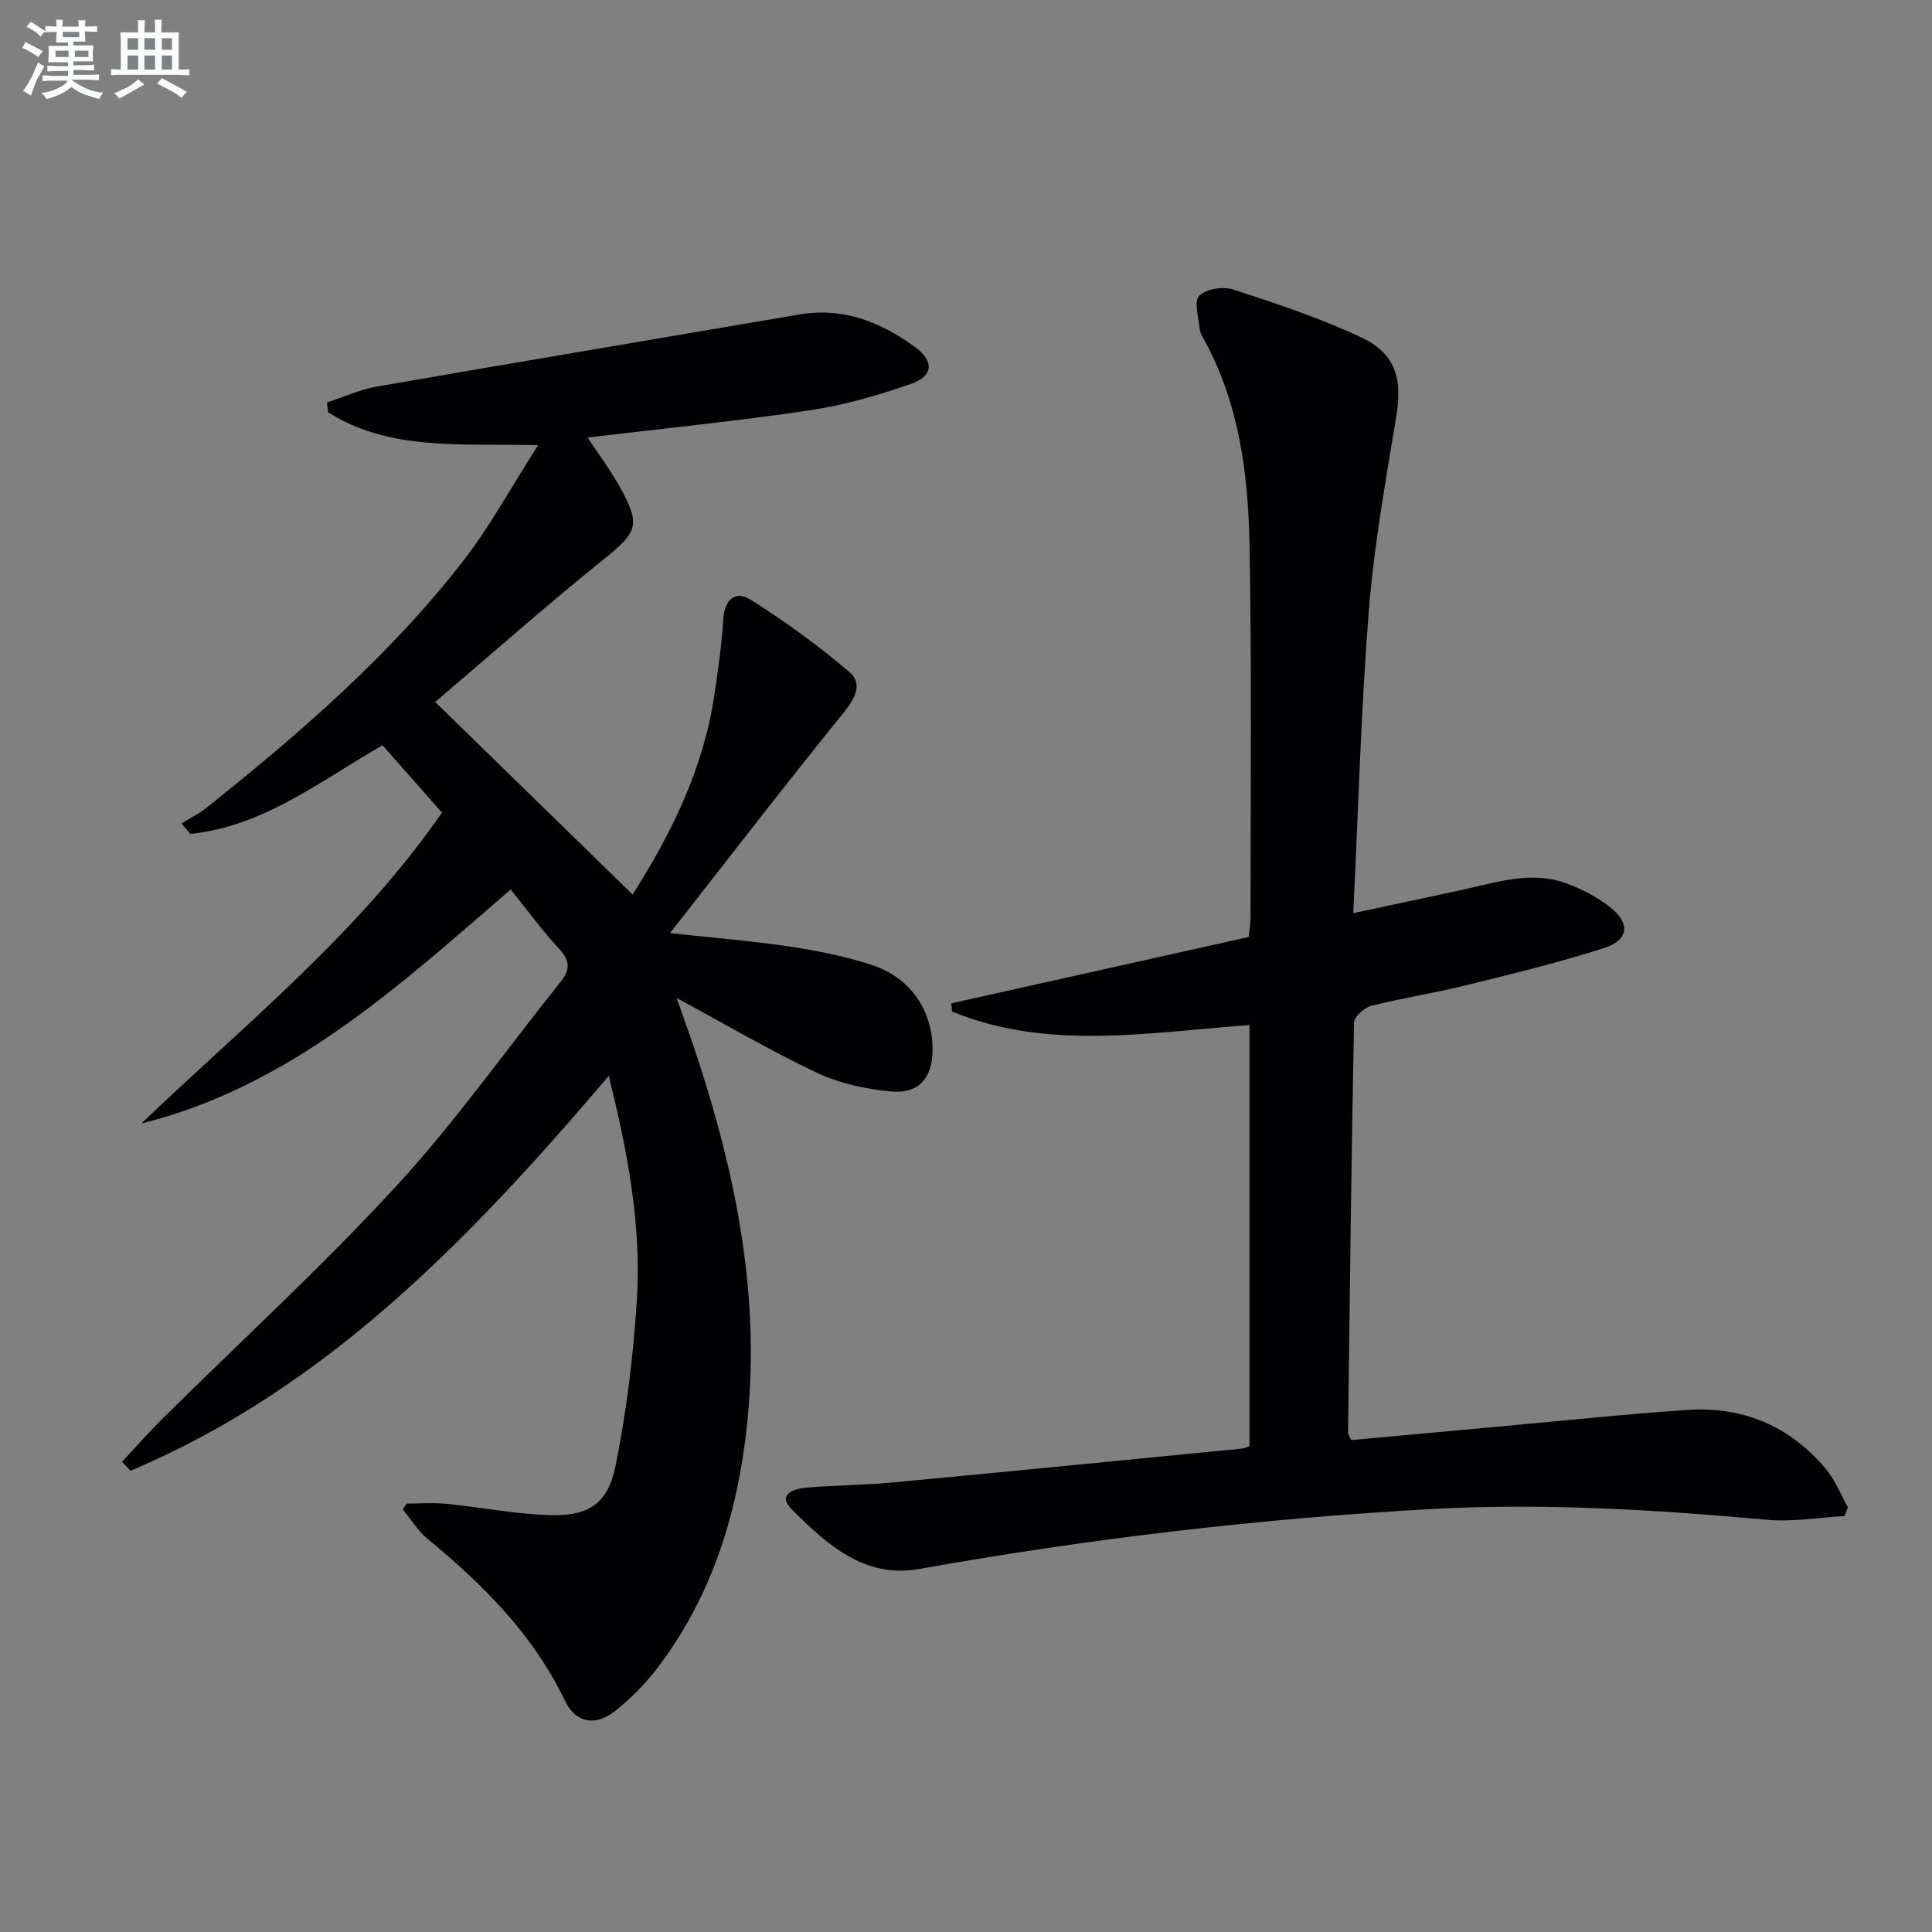 <svg enable-background="new 0 0 400 400" viewBox="0 0 400 400" xmlns="http://www.w3.org/2000/svg"><rect x="0" y="0" width="400" height="400" fill="#808080" stroke="none"/><path d="m126.03 222.76c-28.73 33.76-58.38 64.59-99 81.74-.59-.62-1.17-1.23-1.76-1.85 2.72-2.91 5.34-5.92 8.17-8.73 16.21-16.06 33.09-31.51 48.53-48.27 12.25-13.3 22.74-28.21 34.08-42.35 2.01-2.51 2.02-4.36-.27-6.84-3.6-3.88-6.73-8.19-10.05-12.3-23.19 20.03-45.63 40.75-76.47 48.46 21.51-20.63 44.87-39.28 62.25-64.38-4-4.53-8.14-9.21-12.32-13.94-12.92 7.41-24.64 16.81-39.78 18.35-.61-.72-1.22-1.44-1.83-2.16 1.71-1.06 3.54-1.96 5.1-3.2 19.31-15.39 37.96-31.52 53.18-51.11 5.55-7.14 9.91-15.21 15.56-24.02-15.89-.39-30.66 1.31-43.49-6.8-.08-.68-.16-1.35-.24-2.03 3.45-1.12 6.82-2.69 10.35-3.3 29.12-5.06 58.27-9.93 87.4-14.91 9.22-1.57 17.08 1.6 24.23 6.91 3.72 2.77 3.51 5.84-.96 7.41-6.85 2.4-13.95 4.45-21.11 5.51-15.1 2.25-30.3 3.76-45.95 5.64 2.21 3.35 4.63 6.59 6.6 10.09 4.54 8.05 3.71 9.5-3.25 15.11-12.03 9.68-23.59 19.93-34.9 29.55 13.99 13.64 27.3 26.63 40.87 39.86 7.98-12.53 14.62-25.93 16.91-41.16.79-5.25 1.54-10.53 1.86-15.82.26-4.16 2.54-6.05 5.72-4.03 7.1 4.48 13.95 9.46 20.35 14.9 2.96 2.52 1.18 5.59-1.27 8.61-11.89 14.69-23.42 29.67-35.82 45.49 9.42 1.03 17.13 1.63 24.76 2.78 5.72.86 11.47 2.01 16.96 3.79 7.99 2.59 12.54 9.29 12.64 17.3.08 6.01-2.78 9.49-8.67 8.92-5.19-.51-10.59-1.66-15.27-3.87-9.75-4.61-19.08-10.1-29.05-15.49 1.57 4.52 3.19 8.91 4.63 13.36 7.42 22.94 12.18 46.29 10.34 70.57-1.51 19.9-6.67 38.63-18.95 54.79-2.49 3.28-5.49 6.29-8.7 8.86-4.06 3.26-8.21 2.56-10.41-2.02-6.59-13.74-16.96-24.12-28.51-33.6-2.01-1.65-3.42-4.04-5.11-6.09.28-.4.55-.79.83-1.19 2.71 0 5.45-.22 8.13.04 7.1.71 14.16 2.09 21.27 2.35 8.13.29 12.22-2.25 13.82-10.15 2.29-11.34 3.71-22.94 4.43-34.49.93-15.32-1.84-30.35-5.83-46.29z" fill="#010103"/><path d="m381.91 313.88c-5.33.3-10.72 1.25-15.98.78-23.23-2.09-46.48-3.53-69.79-2.22-35.52 1.99-70.79 6.13-105.82 12.4-11.36 2.03-19.2-5.15-26.41-12.36-3.04-3.04.38-4.25 2.93-4.47 5.96-.51 11.97-.52 17.92-1.08 24.15-2.26 48.29-4.66 72.43-7.02.46-.04.89-.29 1.5-.5 0-28.98 0-57.9 0-87.18-20.84 1.49-41.61 5.37-61.58-2.8-.05-.57-.1-1.13-.15-1.7 20.46-4.56 40.91-9.13 61.57-13.74.16-1.64.38-2.91.38-4.18-.01-25.66.26-51.33-.21-76.98-.27-14.65-2.13-29.2-9.36-42.44-.4-.73-.89-1.5-.96-2.28-.22-2.36-1.23-5.71-.1-6.87 1.41-1.43 4.96-1.98 7.06-1.3 8.95 2.92 17.96 5.91 26.46 9.9 7.17 3.36 8.56 8.58 7.3 16.27-2.2 13.4-4.63 26.82-5.7 40.34-1.63 20.53-2.17 41.14-3.22 62.61 7.86-1.68 15.21-3.24 22.56-4.83 7.13-1.54 14.27-4.01 21.56-1.34 3.21 1.18 6.41 2.84 9.08 4.95 4.23 3.34 3.85 6.8-1.26 8.44-9.46 3.02-19.14 5.38-28.79 7.76-6.44 1.59-13.03 2.59-19.45 4.22-1.43.36-3.52 2.25-3.54 3.47-.56 28.3-.89 56.61-1.24 84.91 0 .29.24.58.64 1.51 9.83-.9 19.87-1.82 29.9-2.73 13.24-1.2 26.46-2.61 39.72-3.51 11.49-.77 21.25 3.35 28.68 12.24 1.92 2.3 3.06 5.26 4.55 7.92-.22.61-.45 1.21-.68 1.81z" fill="#010103"/><g fill="#fafbfc"><path d="m6.8 9.5c.6.3 1.3.7 2.1 1.1-.4.4-.7.8-.9 1.2-.7-.4-1.3-.8-1.8-1.1s-1.1-.6-1.6-.8c.2-.4.5-.8.7-1.2.4.2.8.5 1.5.8zm.9 6.9c-.3.6-.5 1.1-.7 1.7s-.4 1.1-.6 1.7c-.6-.4-1.1-.7-1.6-1 .7-1 1.2-1.8 1.5-2.4.3-.5.6-1.1.8-1.7.3-.6.5-1.2.8-1.8.3.3.8.6 1.3.8-.7 1.3-1.2 2.2-1.5 2.7zm.1-11c.4.3 1 .7 1.7 1.1-.5.2-.8.6-1.1 1.1-.5-.6-1-1-1.4-1.2s-.9-.6-1.5-.8c.2-.4.5-.7.9-1.1.5.3.9.6 1.4.9zm10.5 13.1c1 .4 2 .6 3.1.7-.4.4-.7.8-.8 1.3-.9-.2-1.9-.6-3-.9-1-.4-2-.9-2.8-1.6-.5.4-1.1.9-1.9 1.3s-1.9.9-3.3 1.2c-.1-.3-.5-.8-1.1-1.3 1 0 2.1-.3 3.2-.8 1.2-.5 1.9-1 2.3-1.7h-3.2c-.4 0-1 0-2 .1v-1.2c1 0 1.7.1 2 .1h3.3v-1h-2.3c-.2 0-.9 0-2 .1v-1.2c1.2 0 1.9.1 2 .1h2.3v-.8h-4.1c0-.7.1-1.2.1-1.6 0-.5 0-1.1-.1-1.8h4.1v-.7h-2.5c0-.6.1-1.1.1-1.6v-.6h-.5c-.4 0-1 0-1.8.1v-1.3c1.2 0 1.9.1 2.1.1h.2c0-.3 0-.8-.1-1.4h1.4c0 .6-.1 1-.1 1.4h3.4c0-.4 0-.8-.1-1.3h1.5c0 .4-.1.9-.1 1.3.7 0 1.5 0 2.5-.1v1.2c-1 0-1.8-.1-2.5-.1v.6c0 .3 0 .8.1 1.5h-2.5v.8h4.1c0 .8-.1 1.3-.1 1.8s0 1 .1 1.5h-4.1v.8h1.4c.8 0 1.8 0 2.9-.1v1.2c-1 0-1.9-.1-2.8-.1h-1.5v1h3.2c.3 0 1 0 2.1-.1v1.2c-1.1 0-1.8-.1-2.1-.1h-3.4l-.1.1c1.4 1 2.4 1.5 3.4 1.9zm-4.1-6.7v-1.3h-2.7v1.3zm2.2-4.1v-1.1h-3.4v1.1zm1.9 4.1v-1.3h-2.8v1.3z"/><path d="m37 6.7v2.3 5.4c1 0 1.8 0 2.2-.1v1.3c-.6 0-1.5-.1-2.5-.1h-11.9c-.7 0-1.3 0-1.8.1v-1.3c.5 0 1.1.1 2 .1v-5.2c0-1 0-1.8-.1-2.5h3.7c0-1.3 0-2.1-.1-2.5h1.5c0 .4-.1 1.3-.1 2.5h2.2c0-1.2 0-2.1-.1-2.6h1.5c0 .4-.1 1.3-.1 2.6zm-12.3 13.7c-.3-.4-.7-.8-1.1-1.1 1.1-.4 2.1-.9 2.9-1.3.8-.5 1.5-1 2.1-1.6.4.4.9.8 1.3 1.1-2.5 1.4-4.2 2.4-5.2 2.9zm3.9-10.1v-2.4h-2.2v2.4zm0 4.1v-2.9h-2.2v2.9zm3.5-4.1v-2.4h-2.2v2.4zm0 4.1v-2.9h-2.2v2.9zm.4 2.9 1-1.1c.6.3 1.4.7 2.5 1.3s2 1.1 2.7 1.5c-.4.4-.8.8-1.1 1.3-.8-.8-2.5-1.7-5.1-3zm3.1-7v-2.4h-2.1v2.4zm0 4.1v-2.9h-2.1v2.9z"/></g></svg>
